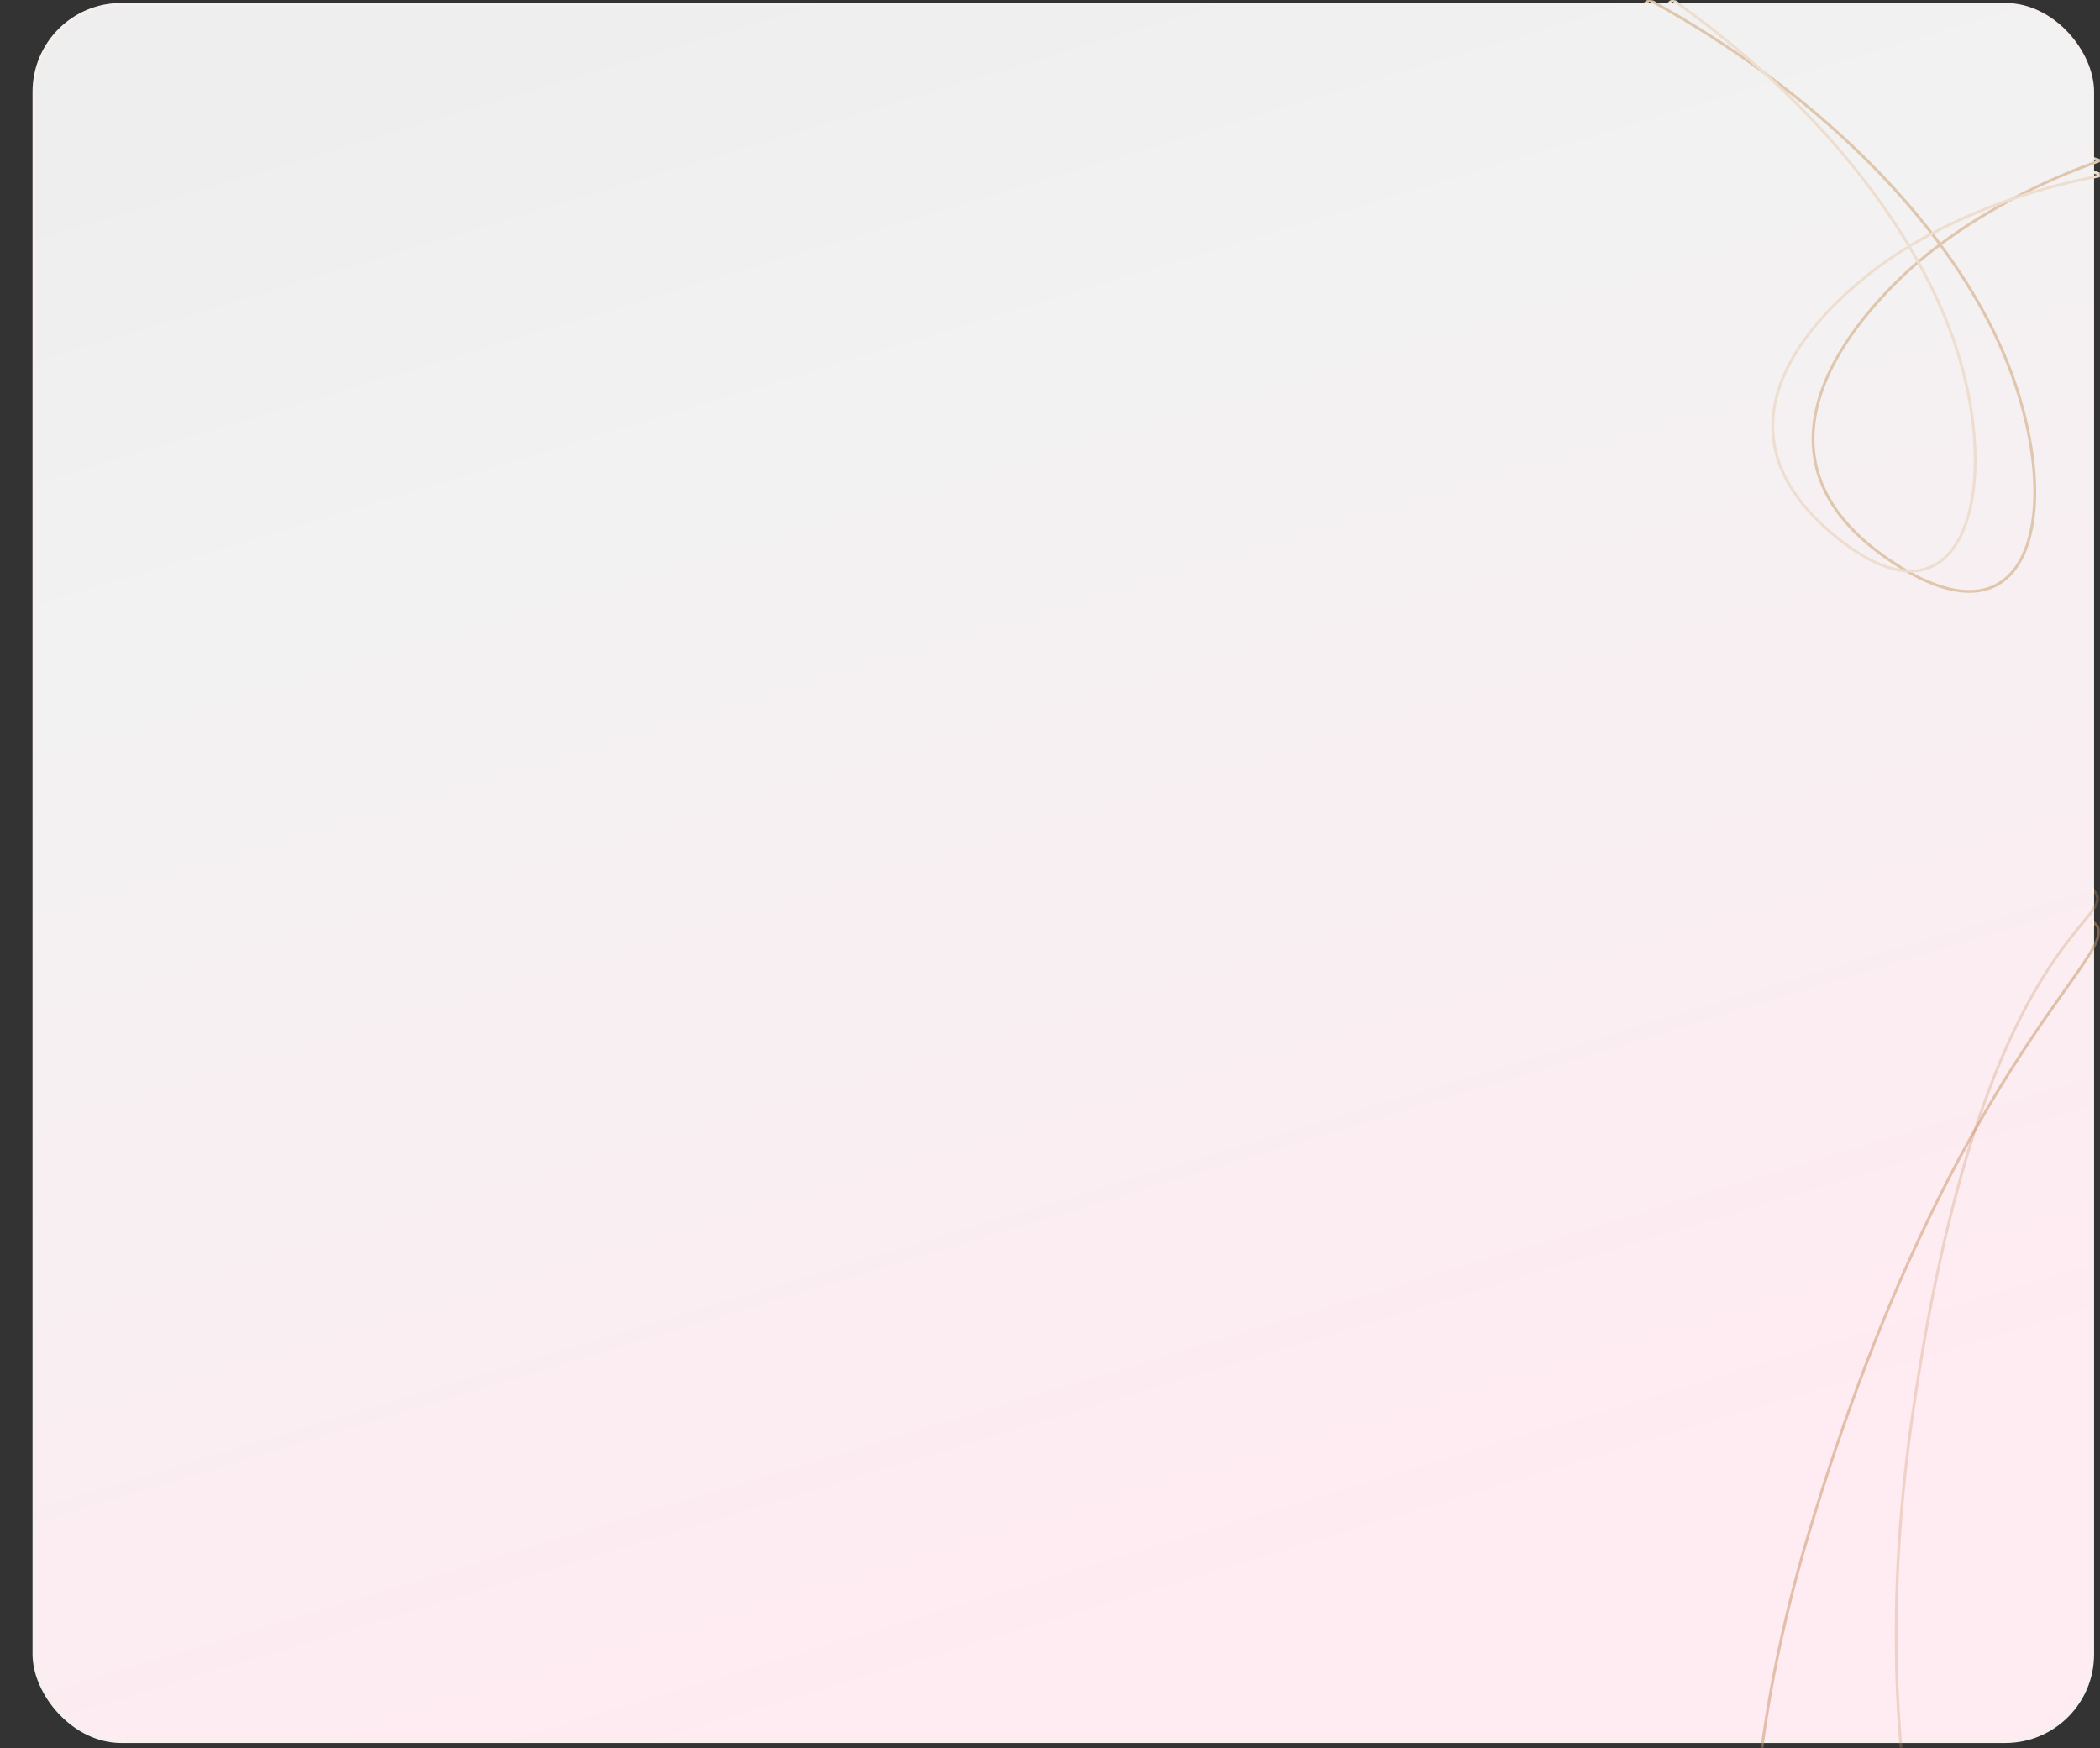 <?xml version="1.0" encoding="UTF-8"?> <svg xmlns="http://www.w3.org/2000/svg" width="710" height="591" viewBox="0 0 710 591" fill="none"><rect x="0" y="0" width="710" height="591" fill="#333333" stroke="none"/> <mask id="mask0_1829_705" style="mask-type:alpha" maskUnits="userSpaceOnUse" x="0" y="0" width="710" height="591"> <rect width="710" height="591" rx="30" fill="white"></rect> </mask> <g mask="url(#mask0_1829_705)"> <path d="M560.68 5.47L710.987 54.63" stroke="#DFC6AD"></path> <path d="M560.68 10.055L710.987 59.215" stroke="#EEDECF"></path> <path d="M490.753 65.178L603.864 -45.343" stroke="#DFC6AD"></path> <path d="M498.825 65.13L611.936 -45.391" stroke="#EEDECF"></path> <rect x="11.5" y="1.5" width="696" height="587.312" rx="29.5" fill="url(#paint0_linear_1829_705)" stroke="#F5F0ED"></rect> </g> <mask id="mask1_1829_705" style="mask-type:alpha" maskUnits="userSpaceOnUse" x="0" y="0" width="710" height="591"> <rect width="710" height="591" rx="30" fill="white"></rect> </mask> <g mask="url(#mask1_1829_705)"> <path d="M940.654 1455.76C898.941 1457.32 801.214 1429.14 744.005 1303.92C672.493 1147.39 721.794 974.715 811.784 884.98C876.025 820.922 973.936 793.284 957.449 869.856C940.962 946.428 867.14 946.572 807.075 929.518C714.675 903.283 532.82 780.587 611.724 517.785C661.5 352 723 319 707 311.5" stroke="#C99462" stroke-opacity="0.5" stroke-width="0.947"></path> <path d="M1062.43 1382.04C1021.06 1387.53 921.106 1368.69 852.339 1249.42C766.38 1100.34 799.173 923.784 880.297 825.961C938.208 756.129 1033.08 719.378 1023.89 797.164C1014.7 874.95 941.216 882.057 879.81 870.745C785.347 853.343 607.893 750.894 646.491 479.276C670.406 310.986 719.517 311.562 707.217 300.436" stroke="#C99462" stroke-opacity="0.3" stroke-width="0.947"></path> <rect x="707" y="300" width="1" height="2" fill="#FFF1E9"></rect> <rect x="707" y="311" width="1" height="2" fill="#FFF1E9"></rect> <path d="M227 -13C267 -39.5 293.635 -48.262 397.344 -44.304C526.98 -39.356 634.458 35.362 672.474 108.972C699.612 161.519 691.868 222.118 642.716 191.888C593.564 161.658 613.922 121.731 642.532 94.026C686.545 51.406 816.761 -6.443 985.53 103.123C1154.3 212.689 1168.26 409.252 1091.8 426.45" stroke="#DFC6AD" stroke-width="0.947"></path> <path d="M262.221 -14.025C274.053 -34.358 321.667 -71.701 417.466 -58.417C537.215 -41.811 629.949 37.437 658.377 109.217C678.67 160.458 665.872 215.932 623.097 183.344C580.322 150.757 602.901 115.621 631.999 92.582C676.761 57.142 802.87 15.572 949.207 132.815C1095.54 250.057 1090.27 433.619 1017.77 442.478" stroke="#EEDECF" stroke-width="0.947"></path> </g> <defs> <linearGradient id="paint0_linear_1829_705" x1="209.756" y1="1" x2="377.54" y2="558.259" gradientUnits="userSpaceOnUse"> <stop stop-color="#EEEEEE"></stop> <stop offset="0.271" stop-color="#F2F2F2"></stop> <stop offset="1" stop-color="#FFEBF2"></stop> </linearGradient> </defs> </svg> 